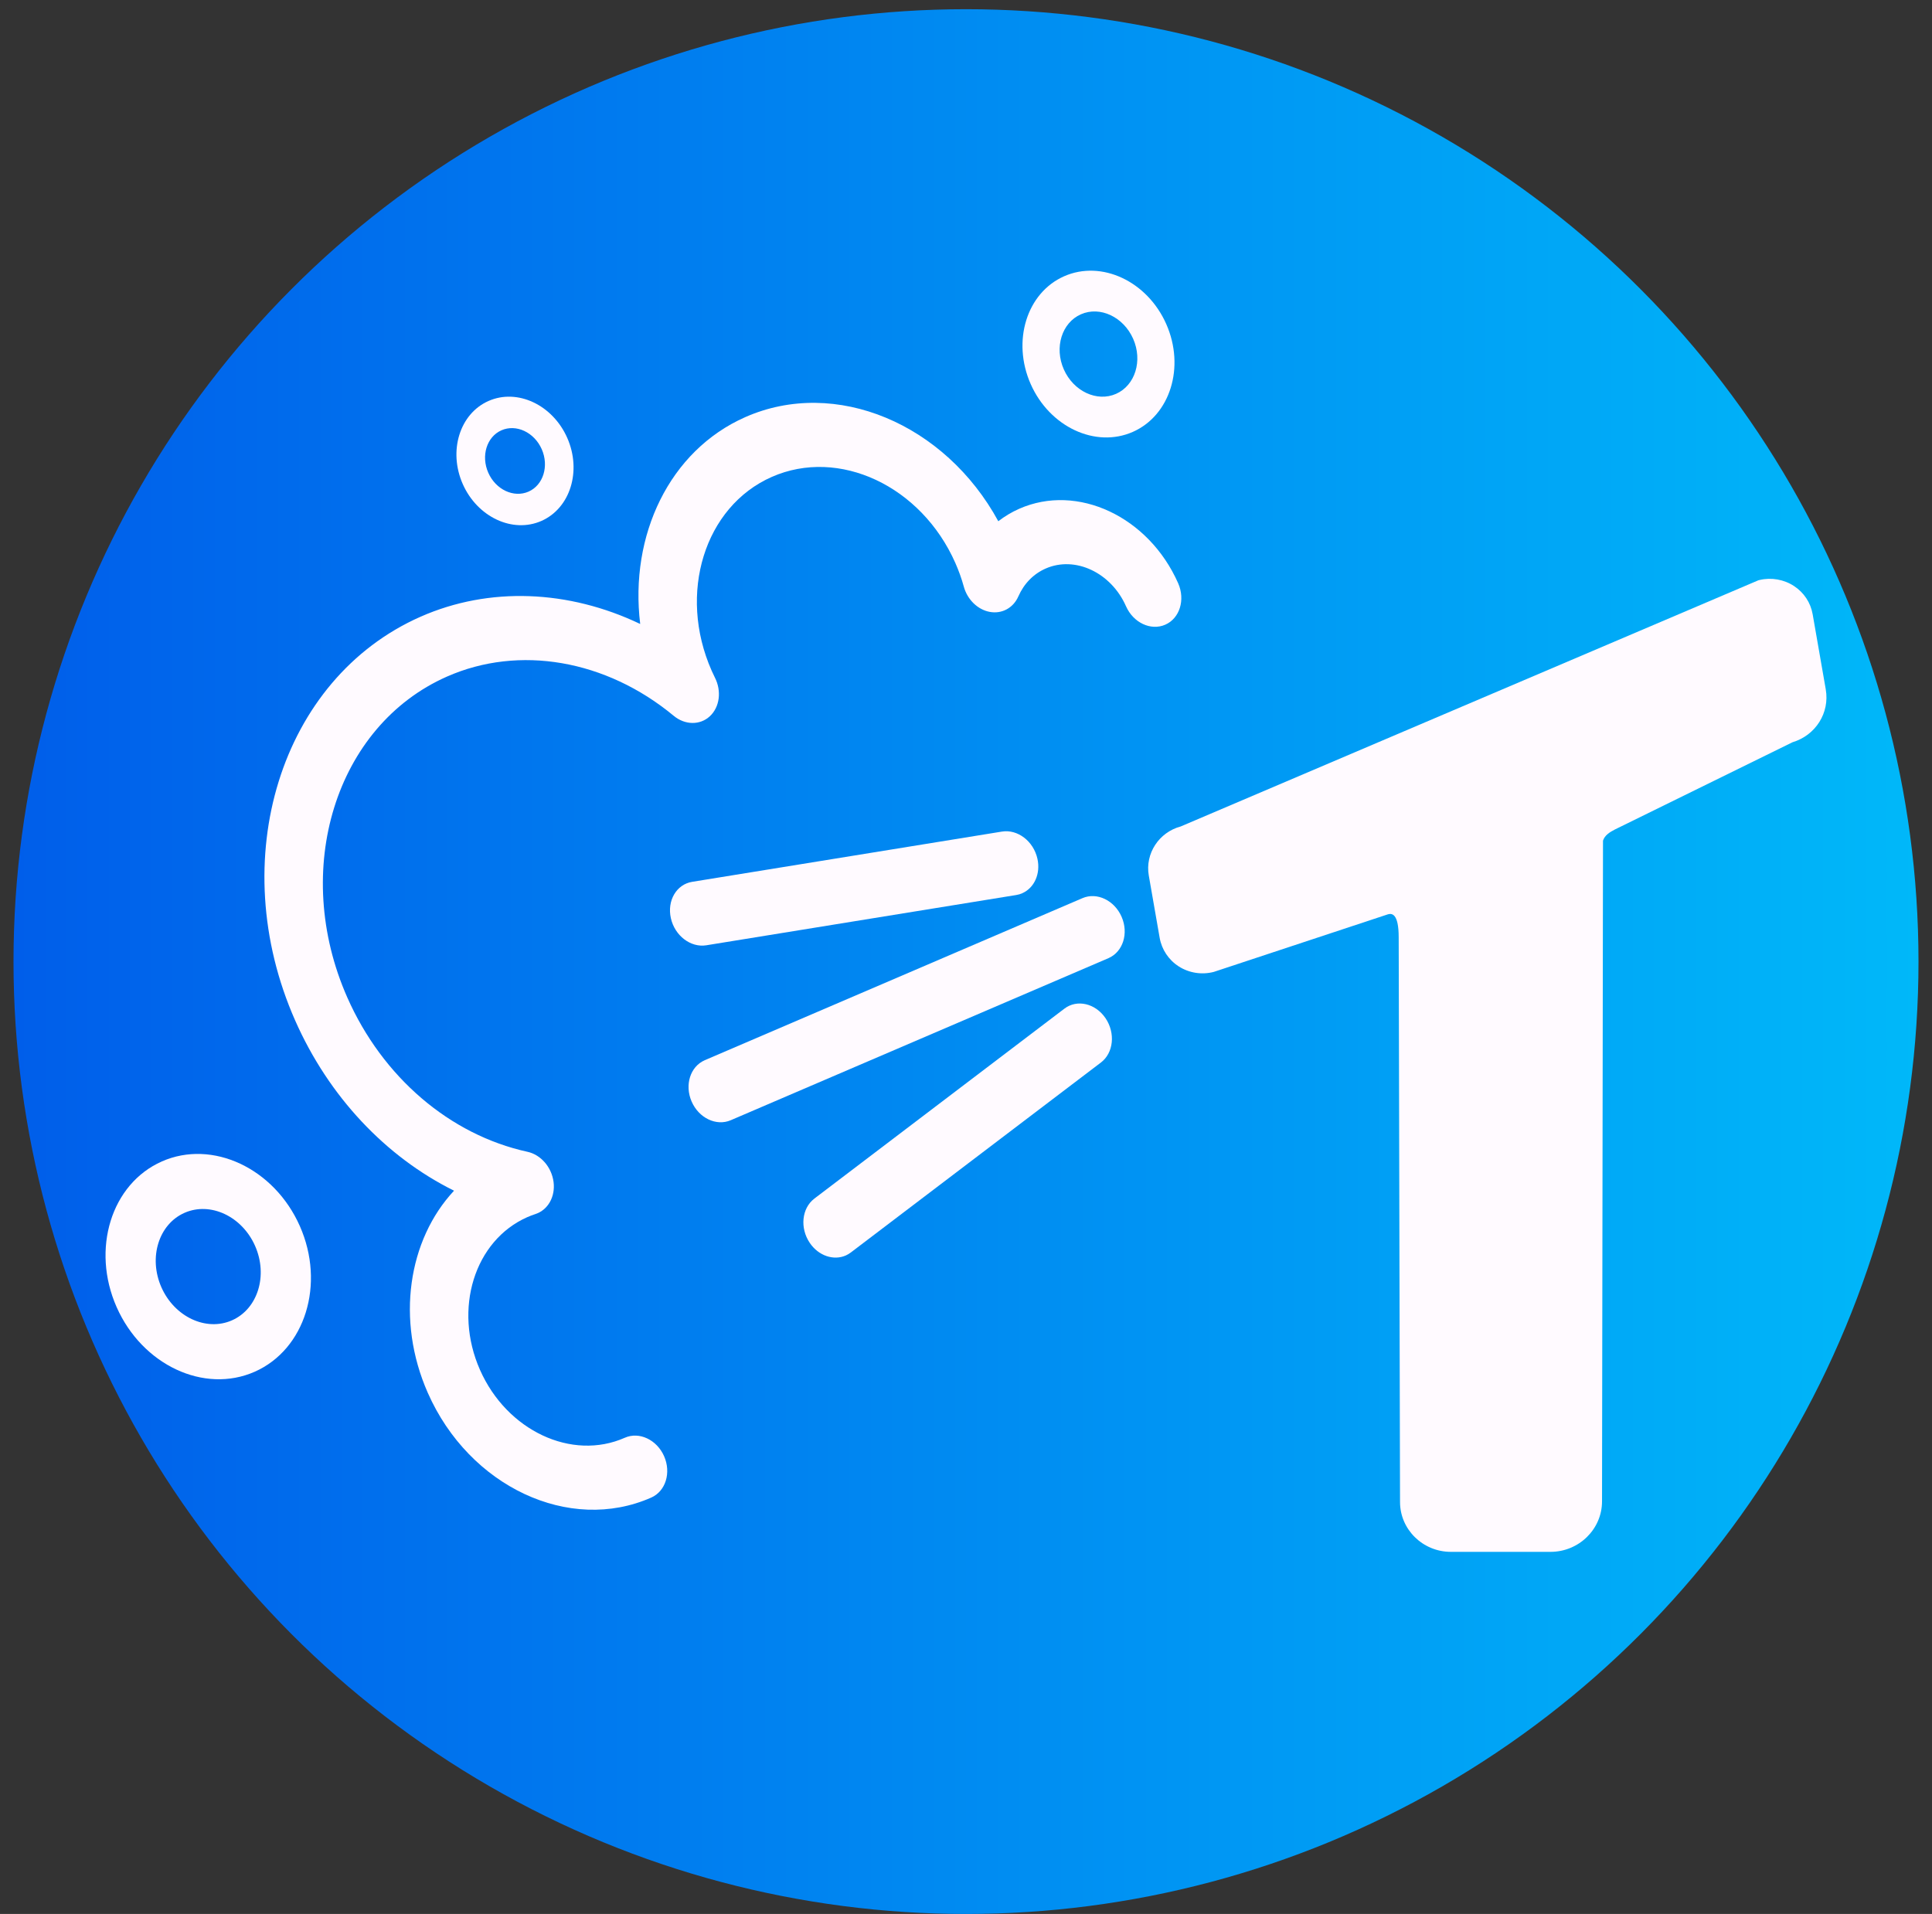 <?xml version="1.0" encoding="UTF-8"?>
<svg id="Lager_1" data-name="Lager 1" xmlns="http://www.w3.org/2000/svg" xmlns:xlink="http://www.w3.org/1999/xlink" viewBox="0 0 633.86 628.02">
  <rect x="0" y="0" width="633.86" height="628.02" fill="#333333" stroke="none"/>
  <defs>
    <linearGradient id="linear-gradient" x1="4.43" y1="315.52" x2="629.43" y2="315.52" gradientUnits="userSpaceOnUse">
      <stop offset="0" stop-color="#005eea"/>
      <stop offset="1" stop-color="#00b8f9"/>
    </linearGradient>
  </defs>
  <circle cx="316.93" cy="315.52" r="312.5" style="fill: url(#linear-gradient);"/>
  <g>
    <path d="M599.01,226.22l-4.3-24.65c-.67-3.82-2.84-7.12-6.11-9.27-3.32-2.18-7.46-2.91-11.35-1.98l-.36.09-189.51,80.77c-7.15,1.91-11.73,8.9-10.48,16.09l3.57,20.46c.67,3.83,2.94,7.24,6.24,9.36,3.39,2.18,7.6,2.84,11.53,1.81l57.17-18.91c1.17-.29,3.48-.42,3.48,7.61l.44,185.25c0,9.01,7.48,16.35,16.68,16.35h32.68c9.31,0,16.9-7.42,16.91-16.55l.32-216.81c.54-1.72,2.15-2.77,3.89-3.66l58.28-28.63c7.58-2.27,12.26-9.64,10.91-17.34Z" style="fill: #fffaff;"/>
    <g>
      <path d="M231.16,347.91l.08-.04,123.91-53.17c4.74-2.04,10.5.72,12.85,6.16,2.34,5.41.43,11.43-4.26,13.5l-.08.04-123.91,53.17c-4.75,2.04-10.5-.72-12.85-6.16-2.34-5.41-.43-11.43,4.26-13.5Z" style="fill: #fffaff;"/>
      <path d="M267.17,393.29l82.06-62.34c4.13-3.14,10.17-1.74,13.48,3.15,3.3,4.88,2.63,11.39-1.51,14.53l-82.06,62.34c-.52.4-1.08.72-1.65.98-3.97,1.75-8.93.14-11.82-4.13-3.3-4.88-2.63-11.39,1.51-14.53Z" style="fill: #fffaff;"/>
      <path d="M335.4,293.09c-.63.28-1.3.48-2.01.59l-101.66,16.49c-5.14.83-10.35-3.15-11.63-8.9-1.29-5.75,1.84-11.08,6.97-11.92l101.66-16.49c5.14-.83,10.35,3.15,11.63,8.9,1.11,4.95-1.05,9.6-4.96,11.32Z" style="fill: #fffaff;"/>
      <path d="M148.95,390.69c-22.39-11.11-41.08-30.86-52.11-55.84-23.3-52.74-4.85-112.17,41.12-132.48,22.58-9.97,48.63-8.83,72.08,2.37-3.55-29.04,9.55-56.86,34.47-67.87,29.64-13.09,65.6,2.17,83.02,34.16,2.11-1.63,4.41-3.01,6.86-4.09,19.08-8.43,42.48,2.54,52.15,24.44,2.39,5.42.51,11.51-4.22,13.59s-10.49-.62-12.89-6.04c-4.89-11.08-16.73-16.63-26.38-12.37-4,1.77-7.1,4.94-8.96,9.17-1.66,3.76-5.37,5.77-9.34,5.05-3.97-.72-7.37-4.03-8.54-8.3-.71-2.58-1.64-5.19-2.77-7.75-11.18-25.31-38.21-37.97-60.26-28.23-22.04,9.74-30.88,38.24-19.7,63.55.34.78.69,1.53,1.07,2.28,2.26,4.44,1.57,9.7-1.66,12.69-3.23,2.99-8.15,2.93-11.87-.16-22.2-18.39-50.71-23.31-74.39-12.85-36.54,16.14-51.2,63.37-32.68,105.29,11.55,26.14,33.64,45.06,59.11,50.63,4.4.96,7.94,5.06,8.56,9.91.62,4.85-1.86,9.19-5.96,10.52-.89.29-1.78.63-2.65,1.01-17.38,7.68-24.35,30.16-15.53,50.12,8.82,19.96,30.13,29.95,47.51,22.27,4.72-2.09,10.49.62,12.89,6.04,2.39,5.42.51,11.51-4.22,13.59-26.81,11.84-59.69-3.56-73.29-34.34-10.58-23.96-6.42-50.27,8.59-66.35Z" style="fill: #fffaff;"/>
      <path d="M371.67,141.71c-12.27,5.42-27.31-1.63-33.52-15.7-6.22-14.08-1.3-29.94,10.97-35.36,12.27-5.42,27.31,1.62,33.52,15.7,6.22,14.08,1.3,29.94-10.97,35.36ZM354.63,103.13c-6.27,2.77-8.79,10.88-5.61,18.07s10.87,10.8,17.14,8.03c6.27-2.77,8.79-10.88,5.61-18.07s-10.87-10.8-17.14-8.03Z" style="fill: #fffaff;"/>
      <path d="M53.08,381.1c16.58-7.32,36.9,2.2,45.3,21.22,8.4,19.02,1.75,40.46-14.82,47.78-16.58,7.32-36.9-2.2-45.3-21.22-8.4-19.02-1.75-40.45,14.82-47.77ZM76.11,433.23c8.47-3.74,11.87-14.7,7.58-24.42-4.29-9.72-14.68-14.59-23.16-10.85-8.47,3.74-11.87,14.7-7.58,24.42,4.3,9.72,14.68,14.59,23.16,10.85Z" style="fill: #fffaff;"/>
      <path d="M177.65,170.92c-9.45,4.18-21.04-1.25-25.83-12.1-4.79-10.85-1-23.07,8.45-27.25,9.45-4.18,21.04,1.25,25.83,12.1,4.79,10.85,1,23.07-8.45,27.25ZM164.52,141.19c-4.83,2.13-6.77,8.38-4.32,13.93s8.37,8.32,13.21,6.19c4.83-2.13,6.77-8.38,4.32-13.93-2.45-5.54-8.37-8.32-13.21-6.19Z" style="fill: #fffaff;"/>
    </g>
  </g>
</svg>